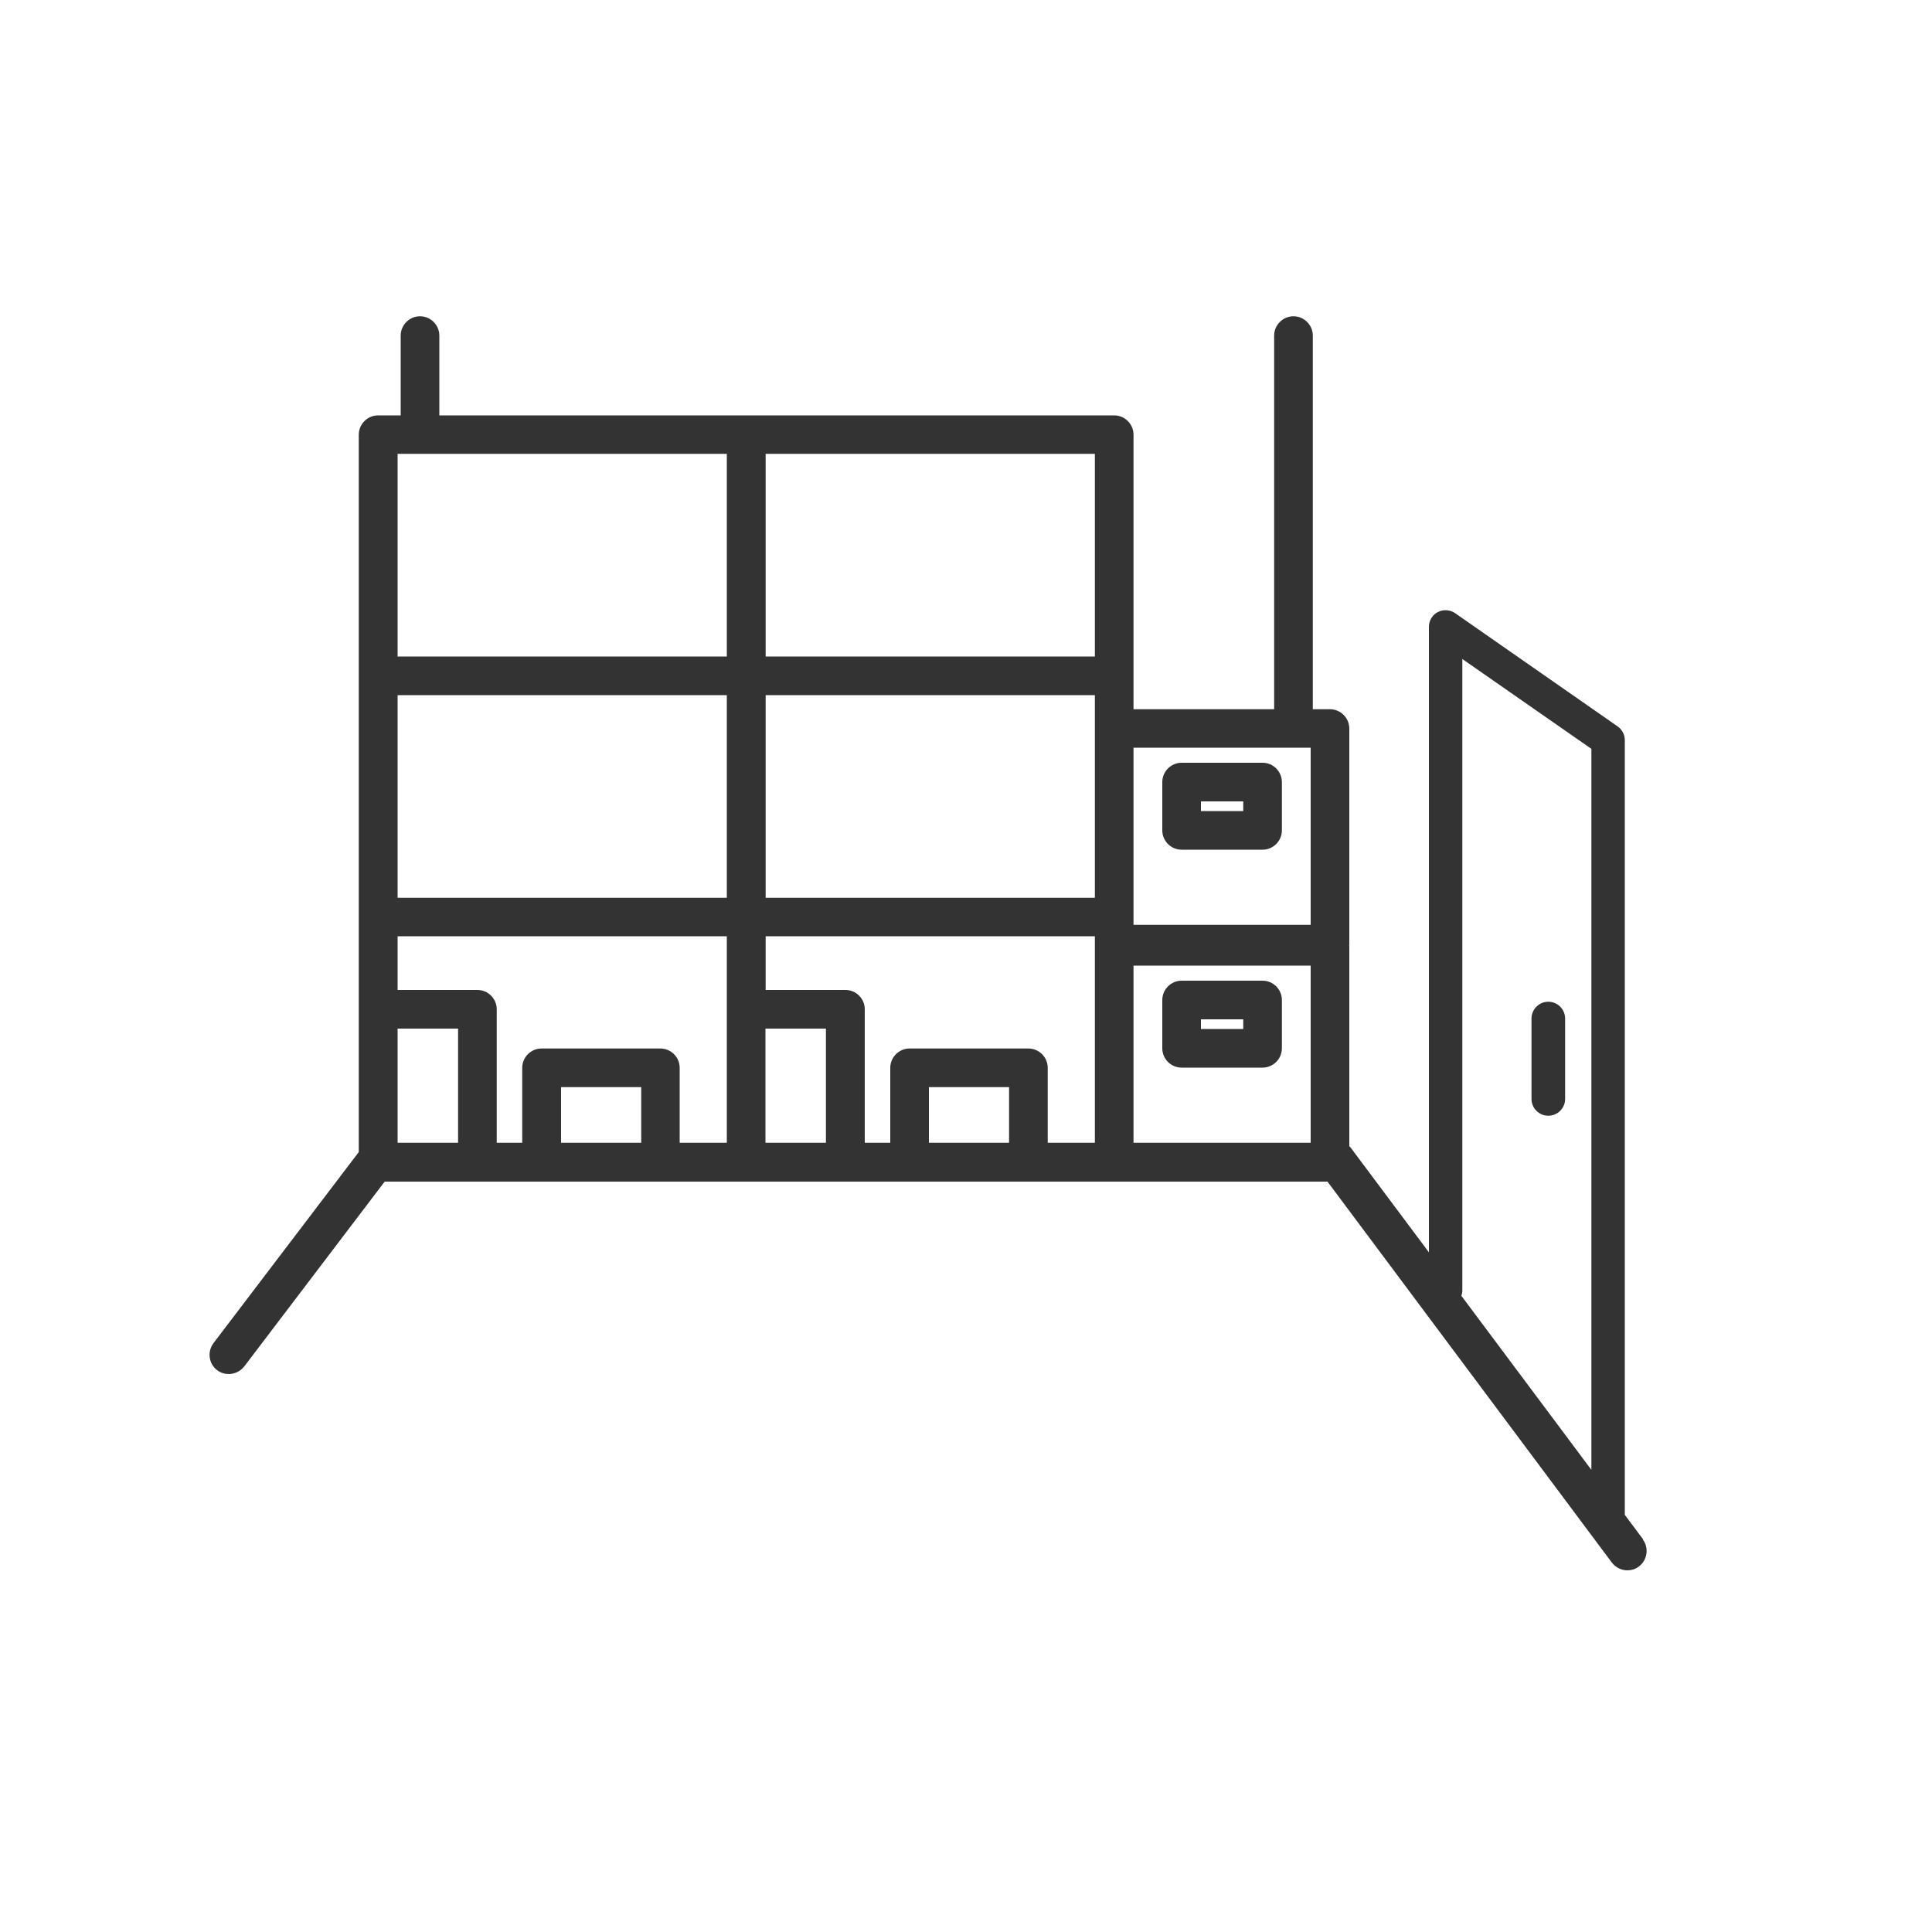 <?xml version="1.0" encoding="UTF-8"?><svg id="_レイヤー_1" xmlns="http://www.w3.org/2000/svg" viewBox="0 0 100 100"><defs><style>.cls-1{fill:#333;stroke-width:0px;}</style></defs><g id="_アイコン"><path class="cls-1" d="M85.05,79.68l-.95-1.27v-40.1c0-.28-.14-.55-.37-.71l-8.41-5.86c-.26-.18-.61-.21-.9-.06s-.46.45-.46.77v32.37l-4.08-5.46s-.03-.02-.04-.03v-10.35s0-.03-.01-.05c0-.02.01-.03.01-.05v-11.17c0-.55-.45-1-1-1h-.89v-19.34c0-.55-.45-1-1-1s-1,.45-1,1v19.34h-7.28v-14.21c0-.55-.45-1-1-1H22.74v-4.13c0-.55-.45-1-1-1s-1,.45-1,1v4.13h-1.17c-.55,0-1,.45-1,1v37.13l-7.52,9.89c-.33.44-.25,1.07.19,1.4.18.14.39.2.6.2.3,0,.6-.14.8-.39l7.27-9.57h48.8l14.72,19.72c.2.26.5.4.8.4.21,0,.42-.06.6-.2.44-.33.53-.96.2-1.4h.02ZM56.67,59.15h-2.44v-3.88c0-.55-.45-1-1-1h-6.15c-.55,0-1,.45-1,1v3.88h-1.32v-6.91c0-.55-.45-1-1-1h-4.13v-2.78h17.04v10.69ZM37.62,59.15h-2.44v-3.88c0-.55-.45-1-1-1h-6.15c-.55,0-1,.45-1,1v3.88h-1.32v-6.91c0-.55-.45-1-1-1h-4.13v-2.78h17.04s0,10.69,0,10.69ZM56.67,37.7v8.77h-17.04v-10.49h17.04s0,1.72,0,1.72ZM37.62,46.47h-17.04v-10.49h17.04v10.49ZM67.84,38.7v9.17h-9.17v-9.17s9.17,0,9.17,0ZM56.67,33.98h-17.04v-10.49h17.04v10.49ZM37.62,23.49v10.49h-17.04v-10.49h17.04ZM20.58,59.15v-5.91h3.13v5.91s-3.13,0-3.13,0ZM29.04,59.15v-2.88h4.15v2.88h-4.15ZM39.62,59.15v-5.91h3.13v5.91h-3.13ZM48.08,59.15v-2.88h4.15v2.88h-4.15ZM67.84,59.15h-9.17v-9.17h9.17v9.17ZM75.69,66.84v-32.73l6.68,4.65v37.32l-6.73-9.01c.02-.08.05-.15.05-.24h0Z"/><path class="cls-1" d="M61.16,55.26h4.19c.55,0,1-.45,1-1v-2.5c0-.55-.45-1-1-1h-4.19c-.55,0-1,.45-1,1v2.5c0,.55.45,1,1,1ZM62.16,52.76h2.19v.5h-2.19v-.5Z"/><path class="cls-1" d="M61.16,43.98h4.19c.55,0,1-.45,1-1v-2.5c0-.55-.45-1-1-1h-4.19c-.55,0-1,.45-1,1v2.5c0,.55.45,1,1,1ZM62.16,41.48h2.19v.5h-2.19v-.5Z"/><path class="cls-1" d="M80.14,51.85c-.48,0-.87.39-.87.87v4.16c0,.48.39.87.87.87s.87-.39.87-.87v-4.16c0-.48-.39-.87-.87-.87Z"/></g></svg>